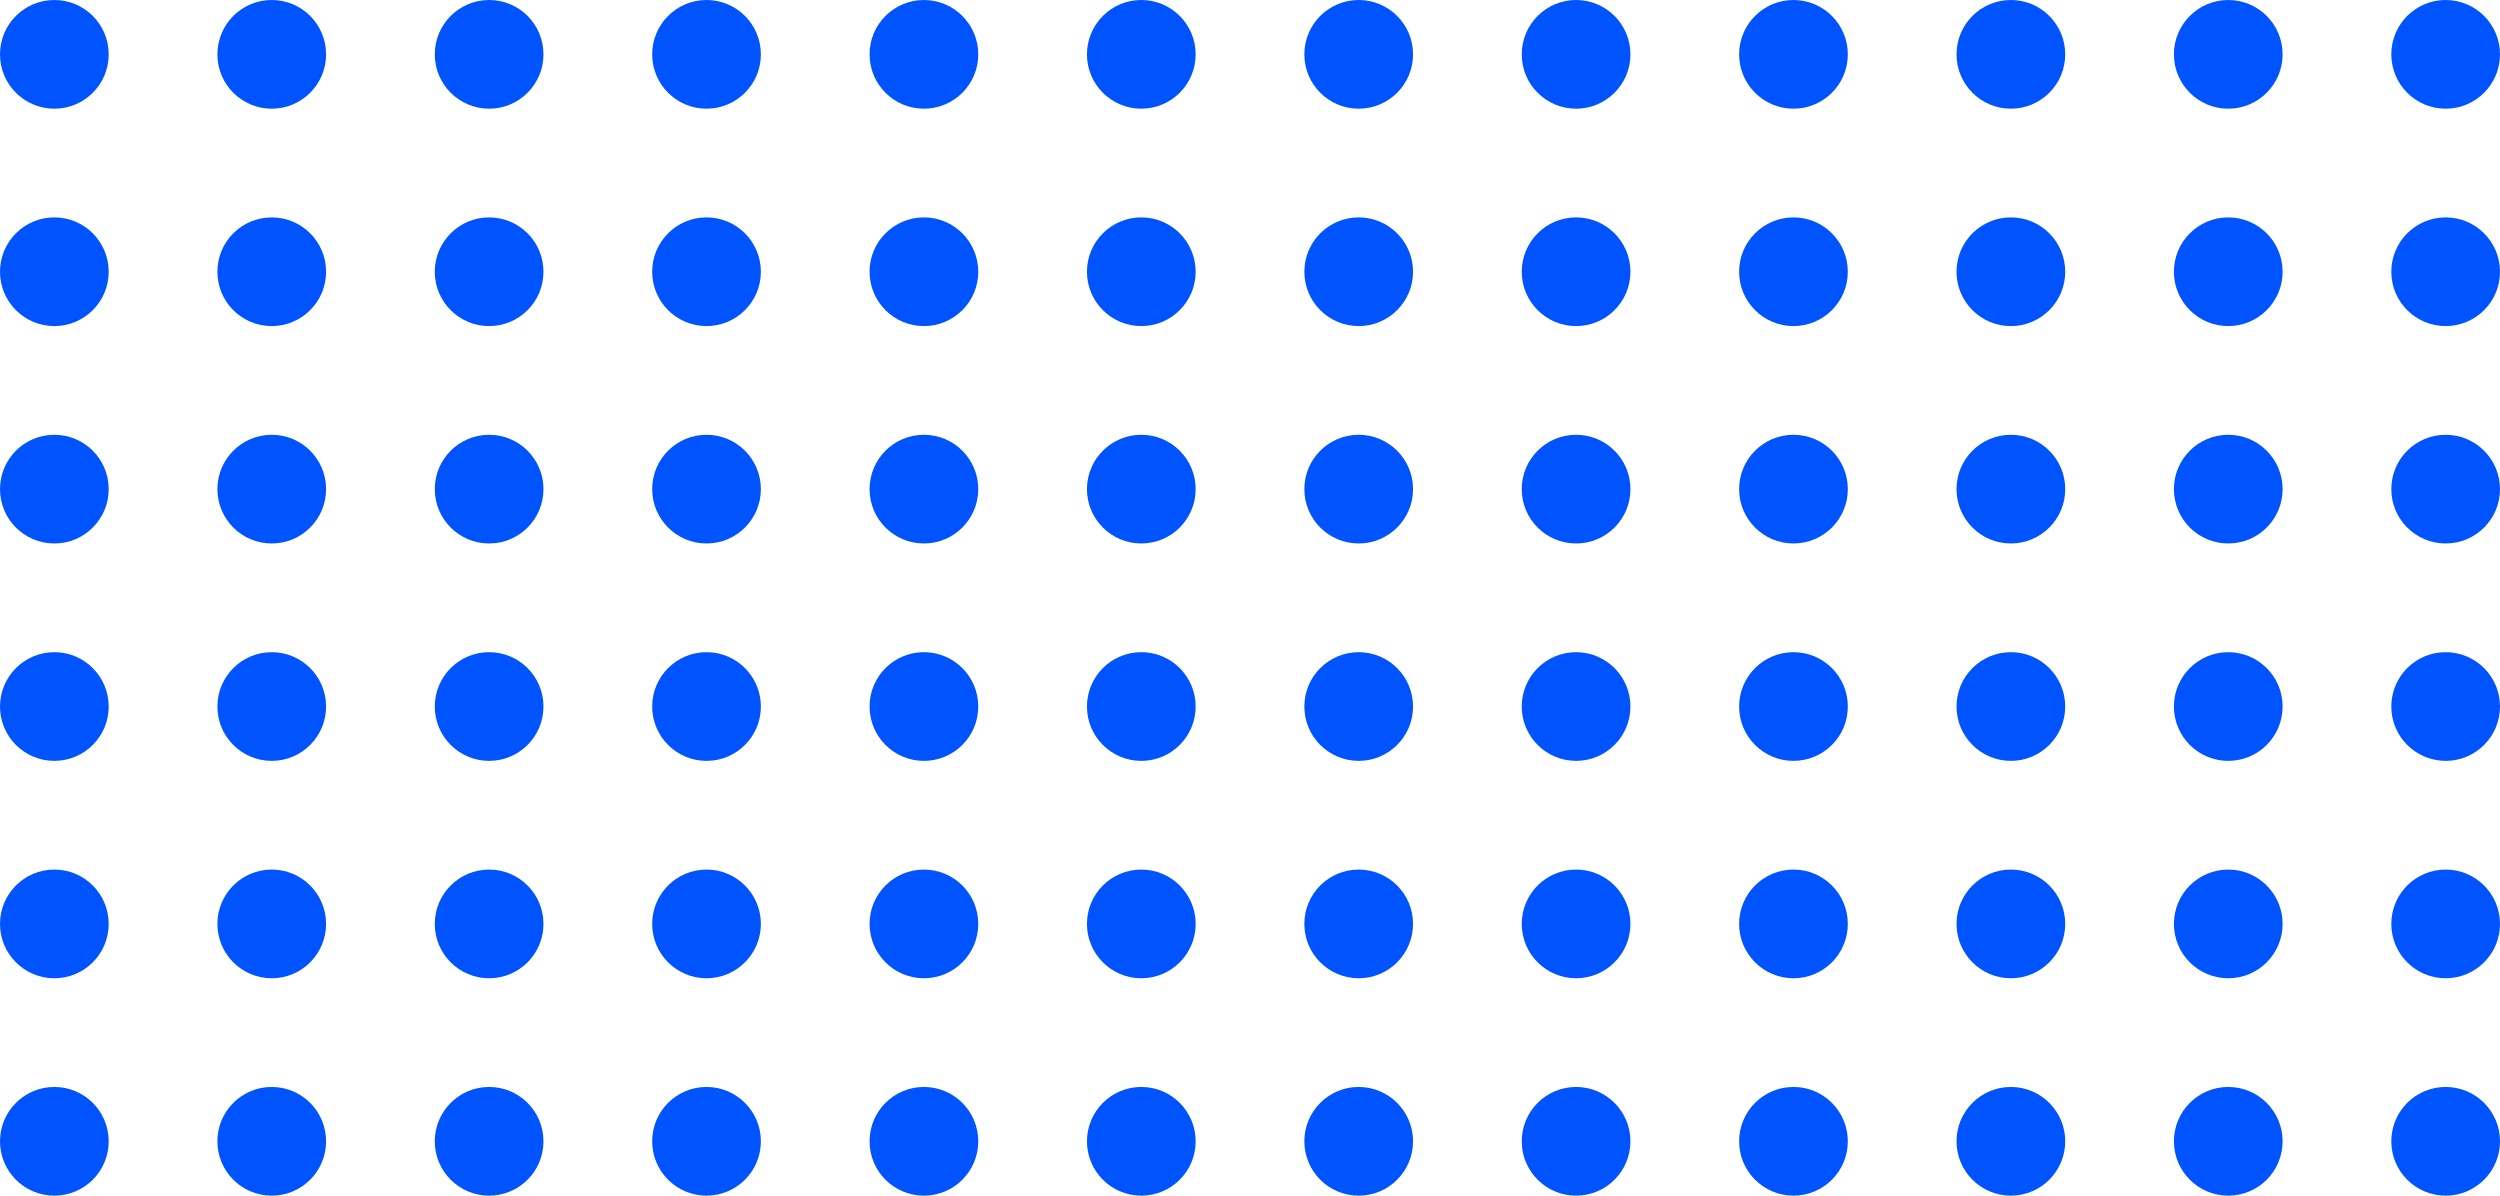 <svg xmlns="http://www.w3.org/2000/svg" width="138" height="66" viewBox="0 0 138 66">
  <g id="组_418" data-name="组 418" transform="translate(5275 1786) rotate(90)">
    <circle id="椭圆_1332" data-name="椭圆 1332" cx="3" cy="3" r="3" transform="translate(-1756 5137) rotate(90)" fill="#0054ff"/>
    <circle id="椭圆_1333" data-name="椭圆 1333" cx="3" cy="3" r="3" transform="translate(-1756 5149) rotate(90)" fill="#0054ff"/>
    <circle id="椭圆_1334" data-name="椭圆 1334" cx="3" cy="3" r="3" transform="translate(-1756 5161) rotate(90)" fill="#0054ff"/>
    <circle id="椭圆_1335" data-name="椭圆 1335" cx="3" cy="3" r="3" transform="translate(-1756 5173) rotate(90)" fill="#0054ff"/>
    <circle id="椭圆_1336" data-name="椭圆 1336" cx="3" cy="3" r="3" transform="translate(-1756 5185) rotate(90)" fill="#0054ff"/>
    <circle id="椭圆_1337" data-name="椭圆 1337" cx="3" cy="3" r="3" transform="translate(-1756 5197) rotate(90)" fill="#0054ff"/>
    <circle id="椭圆_1338" data-name="椭圆 1338" cx="3" cy="3" r="3" transform="translate(-1756 5209) rotate(90)" fill="#0054ff"/>
    <circle id="椭圆_1339" data-name="椭圆 1339" cx="3" cy="3" r="3" transform="translate(-1756 5221) rotate(90)" fill="#0054ff"/>
    <circle id="椭圆_1340" data-name="椭圆 1340" cx="3" cy="3" r="3" transform="translate(-1756 5233) rotate(90)" fill="#0054ff"/>
    <circle id="椭圆_1342" data-name="椭圆 1342" cx="3" cy="3" r="3" transform="translate(-1768 5137) rotate(90)" fill="#0054ff"/>
    <circle id="椭圆_1343" data-name="椭圆 1343" cx="3" cy="3" r="3" transform="translate(-1768 5149) rotate(90)" fill="#0054ff"/>
    <circle id="椭圆_1344" data-name="椭圆 1344" cx="3" cy="3" r="3" transform="translate(-1768 5161) rotate(90)" fill="#0054ff"/>
    <circle id="椭圆_1345" data-name="椭圆 1345" cx="3" cy="3" r="3" transform="translate(-1768 5173) rotate(90)" fill="#0054ff"/>
    <circle id="椭圆_1346" data-name="椭圆 1346" cx="3" cy="3" r="3" transform="translate(-1768 5185) rotate(90)" fill="#0054ff"/>
    <circle id="椭圆_1347" data-name="椭圆 1347" cx="3" cy="3" r="3" transform="translate(-1768 5197) rotate(90)" fill="#0054ff"/>
    <circle id="椭圆_1348" data-name="椭圆 1348" cx="3" cy="3" r="3" transform="translate(-1768 5209) rotate(90)" fill="#0054ff"/>
    <circle id="椭圆_1349" data-name="椭圆 1349" cx="3" cy="3" r="3" transform="translate(-1768 5221) rotate(90)" fill="#0054ff"/>
    <circle id="椭圆_1350" data-name="椭圆 1350" cx="3" cy="3" r="3" transform="translate(-1768 5233) rotate(90)" fill="#0054ff"/>
    <circle id="椭圆_1352" data-name="椭圆 1352" cx="3" cy="3" r="3" transform="translate(-1780 5137) rotate(90)" fill="#0054ff"/>
    <circle id="椭圆_1353" data-name="椭圆 1353" cx="3" cy="3" r="3" transform="translate(-1780 5149) rotate(90)" fill="#0054ff"/>
    <circle id="椭圆_1354" data-name="椭圆 1354" cx="3" cy="3" r="3" transform="translate(-1780 5161) rotate(90)" fill="#0054ff"/>
    <circle id="椭圆_1355" data-name="椭圆 1355" cx="3" cy="3" r="3" transform="translate(-1780 5173) rotate(90)" fill="#0054ff"/>
    <circle id="椭圆_1356" data-name="椭圆 1356" cx="3" cy="3" r="3" transform="translate(-1780 5185) rotate(90)" fill="#0054ff"/>
    <circle id="椭圆_1357" data-name="椭圆 1357" cx="3" cy="3" r="3" transform="translate(-1780 5197) rotate(90)" fill="#0054ff"/>
    <circle id="椭圆_1358" data-name="椭圆 1358" cx="3" cy="3" r="3" transform="translate(-1780 5209) rotate(90)" fill="#0054ff"/>
    <circle id="椭圆_1359" data-name="椭圆 1359" cx="3" cy="3" r="3" transform="translate(-1780 5221) rotate(90)" fill="#0054ff"/>
    <circle id="椭圆_1360" data-name="椭圆 1360" cx="3" cy="3" r="3" transform="translate(-1780 5233) rotate(90)" fill="#0054ff"/>
    <circle id="椭圆_1511" data-name="椭圆 1511" cx="3" cy="3" r="3" transform="translate(-1756 5245) rotate(90)" fill="#0054ff"/>
    <circle id="椭圆_1512" data-name="椭圆 1512" cx="3" cy="3" r="3" transform="translate(-1756 5257) rotate(90)" fill="#0054ff"/>
    <circle id="椭圆_1513" data-name="椭圆 1513" cx="3" cy="3" r="3" transform="translate(-1756 5269) rotate(90)" fill="#0054ff"/>
    <circle id="椭圆_1514" data-name="椭圆 1514" cx="3" cy="3" r="3" transform="translate(-1768 5245) rotate(90)" fill="#0054ff"/>
    <circle id="椭圆_1515" data-name="椭圆 1515" cx="3" cy="3" r="3" transform="translate(-1768 5257) rotate(90)" fill="#0054ff"/>
    <circle id="椭圆_1516" data-name="椭圆 1516" cx="3" cy="3" r="3" transform="translate(-1768 5269) rotate(90)" fill="#0054ff"/>
    <circle id="椭圆_1517" data-name="椭圆 1517" cx="3" cy="3" r="3" transform="translate(-1780 5245) rotate(90)" fill="#0054ff"/>
    <circle id="椭圆_1518" data-name="椭圆 1518" cx="3" cy="3" r="3" transform="translate(-1780 5257) rotate(90)" fill="#0054ff"/>
    <circle id="椭圆_1519" data-name="椭圆 1519" cx="3" cy="3" r="3" transform="translate(-1780 5269) rotate(90)" fill="#0054ff"/>
    <circle id="椭圆_1332-2" data-name="椭圆 1332" cx="3" cy="3" r="3" transform="translate(-1720 5137) rotate(90)" fill="#0054ff"/>
    <circle id="椭圆_1333-2" data-name="椭圆 1333" cx="3" cy="3" r="3" transform="translate(-1720 5149) rotate(90)" fill="#0054ff"/>
    <circle id="椭圆_1334-2" data-name="椭圆 1334" cx="3" cy="3" r="3" transform="translate(-1720 5161) rotate(90)" fill="#0054ff"/>
    <circle id="椭圆_1335-2" data-name="椭圆 1335" cx="3" cy="3" r="3" transform="translate(-1720 5173) rotate(90)" fill="#0054ff"/>
    <circle id="椭圆_1336-2" data-name="椭圆 1336" cx="3" cy="3" r="3" transform="translate(-1720 5185) rotate(90)" fill="#0054ff"/>
    <circle id="椭圆_1337-2" data-name="椭圆 1337" cx="3" cy="3" r="3" transform="translate(-1720 5197) rotate(90)" fill="#0054ff"/>
    <circle id="椭圆_1338-2" data-name="椭圆 1338" cx="3" cy="3" r="3" transform="translate(-1720 5209) rotate(90)" fill="#0054ff"/>
    <circle id="椭圆_1339-2" data-name="椭圆 1339" cx="3" cy="3" r="3" transform="translate(-1720 5221) rotate(90)" fill="#0054ff"/>
    <circle id="椭圆_1340-2" data-name="椭圆 1340" cx="3" cy="3" r="3" transform="translate(-1720 5233) rotate(90)" fill="#0054ff"/>
    <circle id="椭圆_1342-2" data-name="椭圆 1342" cx="3" cy="3" r="3" transform="translate(-1732 5137) rotate(90)" fill="#0054ff"/>
    <circle id="椭圆_1343-2" data-name="椭圆 1343" cx="3" cy="3" r="3" transform="translate(-1732 5149) rotate(90)" fill="#0054ff"/>
    <circle id="椭圆_1344-2" data-name="椭圆 1344" cx="3" cy="3" r="3" transform="translate(-1732 5161) rotate(90)" fill="#0054ff"/>
    <circle id="椭圆_1345-2" data-name="椭圆 1345" cx="3" cy="3" r="3" transform="translate(-1732 5173) rotate(90)" fill="#0054ff"/>
    <circle id="椭圆_1346-2" data-name="椭圆 1346" cx="3" cy="3" r="3" transform="translate(-1732 5185) rotate(90)" fill="#0054ff"/>
    <circle id="椭圆_1347-2" data-name="椭圆 1347" cx="3" cy="3" r="3" transform="translate(-1732 5197) rotate(90)" fill="#0054ff"/>
    <circle id="椭圆_1348-2" data-name="椭圆 1348" cx="3" cy="3" r="3" transform="translate(-1732 5209) rotate(90)" fill="#0054ff"/>
    <circle id="椭圆_1349-2" data-name="椭圆 1349" cx="3" cy="3" r="3" transform="translate(-1732 5221) rotate(90)" fill="#0054ff"/>
    <circle id="椭圆_1350-2" data-name="椭圆 1350" cx="3" cy="3" r="3" transform="translate(-1732 5233) rotate(90)" fill="#0054ff"/>
    <circle id="椭圆_1352-2" data-name="椭圆 1352" cx="3" cy="3" r="3" transform="translate(-1744 5137) rotate(90)" fill="#0054ff"/>
    <circle id="椭圆_1353-2" data-name="椭圆 1353" cx="3" cy="3" r="3" transform="translate(-1744 5149) rotate(90)" fill="#0054ff"/>
    <circle id="椭圆_1354-2" data-name="椭圆 1354" cx="3" cy="3" r="3" transform="translate(-1744 5161) rotate(90)" fill="#0054ff"/>
    <circle id="椭圆_1355-2" data-name="椭圆 1355" cx="3" cy="3" r="3" transform="translate(-1744 5173) rotate(90)" fill="#0054ff"/>
    <circle id="椭圆_1356-2" data-name="椭圆 1356" cx="3" cy="3" r="3" transform="translate(-1744 5185) rotate(90)" fill="#0054ff"/>
    <circle id="椭圆_1357-2" data-name="椭圆 1357" cx="3" cy="3" r="3" transform="translate(-1744 5197) rotate(90)" fill="#0054ff"/>
    <circle id="椭圆_1358-2" data-name="椭圆 1358" cx="3" cy="3" r="3" transform="translate(-1744 5209) rotate(90)" fill="#0054ff"/>
    <circle id="椭圆_1359-2" data-name="椭圆 1359" cx="3" cy="3" r="3" transform="translate(-1744 5221) rotate(90)" fill="#0054ff"/>
    <circle id="椭圆_1360-2" data-name="椭圆 1360" cx="3" cy="3" r="3" transform="translate(-1744 5233) rotate(90)" fill="#0054ff"/>
    <circle id="椭圆_1511-2" data-name="椭圆 1511" cx="3" cy="3" r="3" transform="translate(-1720 5245) rotate(90)" fill="#0054ff"/>
    <circle id="椭圆_1512-2" data-name="椭圆 1512" cx="3" cy="3" r="3" transform="translate(-1720 5257) rotate(90)" fill="#0054ff"/>
    <circle id="椭圆_1513-2" data-name="椭圆 1513" cx="3" cy="3" r="3" transform="translate(-1720 5269) rotate(90)" fill="#0054ff"/>
    <circle id="椭圆_1514-2" data-name="椭圆 1514" cx="3" cy="3" r="3" transform="translate(-1732 5245) rotate(90)" fill="#0054ff"/>
    <circle id="椭圆_1515-2" data-name="椭圆 1515" cx="3" cy="3" r="3" transform="translate(-1732 5257) rotate(90)" fill="#0054ff"/>
    <circle id="椭圆_1516-2" data-name="椭圆 1516" cx="3" cy="3" r="3" transform="translate(-1732 5269) rotate(90)" fill="#0054ff"/>
    <circle id="椭圆_1517-2" data-name="椭圆 1517" cx="3" cy="3" r="3" transform="translate(-1744 5245) rotate(90)" fill="#0054ff"/>
    <circle id="椭圆_1518-2" data-name="椭圆 1518" cx="3" cy="3" r="3" transform="translate(-1744 5257) rotate(90)" fill="#0054ff"/>
    <circle id="椭圆_1519-2" data-name="椭圆 1519" cx="3" cy="3" r="3" transform="translate(-1744 5269) rotate(90)" fill="#0054ff"/>
  </g>
</svg>
